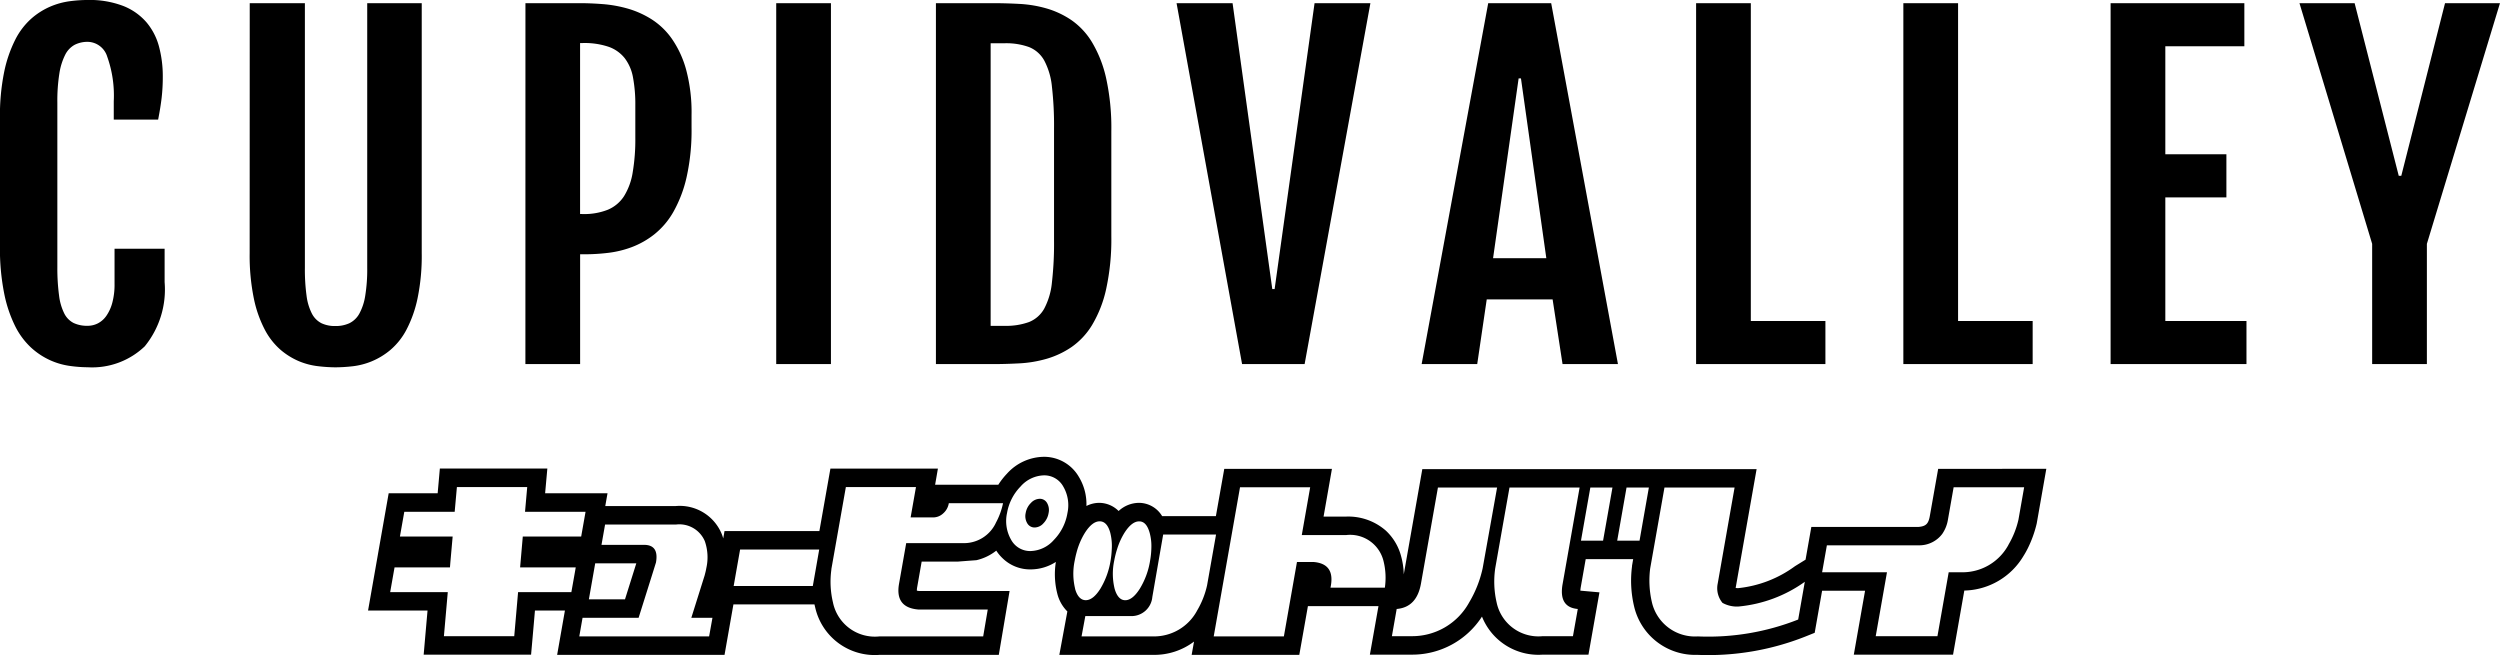 <svg xmlns="http://www.w3.org/2000/svg" width="179.083" height="46.926" viewBox="0 0 179.083 46.926">
  <g id="title" transform="translate(-58.765 -31.161)">
    <path id="パス_164" data-name="パス 164" d="M-82.548.227a9.5,9.5,0,0,1-1.309-.1,5.143,5.143,0,0,1-1.408-.416,5.2,5.2,0,0,1-1.347-.9,5.36,5.36,0,0,1-1.135-1.536,9.375,9.375,0,0,1-.787-2.354,16.393,16.393,0,0,1-.3-3.338v-9.158a15.861,15.861,0,0,1,.3-3.338,9.233,9.233,0,0,1,.8-2.331,5.093,5.093,0,0,1,1.15-1.506,5.16,5.16,0,0,1,1.347-.855,5.328,5.328,0,0,1,1.385-.386,9.825,9.825,0,0,1,1.279-.091,6.744,6.744,0,0,1,2.581.431,4.259,4.259,0,0,1,1.665,1.181,4.462,4.462,0,0,1,.893,1.748,8.238,8.238,0,0,1,.265,2.119,13.128,13.128,0,0,1-.083,1.536q-.083.7-.25,1.552h-3.179V-18.83a8.279,8.279,0,0,0-.469-3.194,1.494,1.494,0,0,0-1.377-1.06,2.044,2.044,0,0,0-.954.212,1.657,1.657,0,0,0-.681.719,4.469,4.469,0,0,0-.416,1.34,12.488,12.488,0,0,0-.144,2.074V-6.933A14.778,14.778,0,0,0-84.6-4.919a3.953,3.953,0,0,0,.371,1.287,1.535,1.535,0,0,0,.674.689,2.266,2.266,0,0,0,1.007.2,1.6,1.6,0,0,0,.727-.174,1.685,1.685,0,0,0,.613-.545,3,3,0,0,0,.424-.938,5,5,0,0,0,.159-1.34V-8.265h3.587v2.392a6.444,6.444,0,0,1-1.423,4.6A5.445,5.445,0,0,1-82.548.227Zm11.607-26.081h3.951V-6.9a13.867,13.867,0,0,0,.121,2.013,3.842,3.842,0,0,0,.386,1.279,1.583,1.583,0,0,0,.681.681,2.229,2.229,0,0,0,.991.2,2.328,2.328,0,0,0,1.007-.2,1.644,1.644,0,0,0,.711-.681,3.91,3.91,0,0,0,.424-1.279A11.711,11.711,0,0,0-62.525-6.9V-25.854h3.905V-7.947a14.98,14.98,0,0,1-.3,3.239,8.613,8.613,0,0,1-.8,2.255,4.876,4.876,0,0,1-1.143,1.438A5.152,5.152,0,0,1-62.2-.2a5.135,5.135,0,0,1-1.37.356,11.321,11.321,0,0,1-1.241.076A11.119,11.119,0,0,1-66.045.151,5.034,5.034,0,0,1-67.4-.2a5.077,5.077,0,0,1-1.317-.81,4.942,4.942,0,0,1-1.135-1.438A8.447,8.447,0,0,1-70.646-4.7a15.328,15.328,0,0,1-.3-3.247Zm19.75,0h3.92q.742,0,1.627.068a9.076,9.076,0,0,1,1.771.318,6.616,6.616,0,0,1,1.71.764A5.18,5.18,0,0,1-40.7-23.3a7.23,7.23,0,0,1,1.022,2.218,11.77,11.77,0,0,1,.386,3.239v.908a15.344,15.344,0,0,1-.356,3.55,9.142,9.142,0,0,1-.946,2.482,5.58,5.58,0,0,1-1.37,1.612,6.069,6.069,0,0,1-1.62.916,7.281,7.281,0,0,1-1.7.409,14.14,14.14,0,0,1-1.612.1h-.378V0h-3.92Zm4.117,15.106a4.55,4.55,0,0,0,1.786-.31,2.554,2.554,0,0,0,1.158-.969,4.578,4.578,0,0,0,.621-1.7,14.1,14.1,0,0,0,.189-2.49v-2.331a10.369,10.369,0,0,0-.167-1.99,3.2,3.2,0,0,0-.6-1.385,2.552,2.552,0,0,0-1.158-.81,5.409,5.409,0,0,0-1.832-.265h-.2v12.246Zm13.847-15.106h3.92V0h-3.92Zm11.44,0h4.072q.923,0,1.915.053a8.645,8.645,0,0,1,1.938.325,6.278,6.278,0,0,1,1.786.84A5.175,5.175,0,0,1-10.6-23.046a8.693,8.693,0,0,1,1.007,2.573,16.575,16.575,0,0,1,.371,3.792v7.508a16.676,16.676,0,0,1-.371,3.8A8.583,8.583,0,0,1-10.6-2.8a5.2,5.2,0,0,1-1.476,1.582,6.278,6.278,0,0,1-1.786.84A8.645,8.645,0,0,1-15.8-.053Q-16.791,0-17.715,0h-4.072ZM-16.867-2.74a4.8,4.8,0,0,0,1.748-.272,2.163,2.163,0,0,0,1.09-.961,5.022,5.022,0,0,0,.552-1.877,24.519,24.519,0,0,0,.151-3v-8.022a24.519,24.519,0,0,0-.151-3,5.022,5.022,0,0,0-.552-1.877,2.163,2.163,0,0,0-1.09-.961,4.8,4.8,0,0,0-1.748-.272h-1V-2.74ZM-4.549-25.854H-.537L2.308-5.374h.167l2.861-20.48h4L4.624,0H.144Zm22.324,0h4.511L27.069,0H23.1l-.711-4.632H17.669L16.988,0H13.007Zm4.163,18.27L20.121-20.465h-.167L18.123-7.583Zm10.729-18.27h3.92V-3.088H41.93V0H32.667Zm14.846,0h3.92V-3.088h5.343V0H47.513Zm14.846,0H71.94v3.088H66.279v7.735h4.375v3.088H66.279v8.855h5.813V0H62.359ZM81.095-8.613,75.888-25.854h3.951L83-13.487h.182l3.133-12.367h3.936L85.015-8.613V0h-3.92Z" transform="translate(147.595 57.242)"/>
    <g id="グループ_83" data-name="グループ 83" transform="translate(-3395.65)">
      <path id="パス_99" data-name="パス 99" d="M3593.252,64.748l-.6,3.391c-.1.543-.277.717-.793.766h-7.692l-.414,2.346-.753.465a8.311,8.311,0,0,1-4.067,1.575,1.6,1.6,0,0,1-.183-.01c0-.027,0-.054.01-.088l.84-4.763.646-3.664H3556.3l-.759,4.306-.57,3.234a5.3,5.3,0,0,0-.19-1.3,3.835,3.835,0,0,0-1.1-1.84,4.086,4.086,0,0,0-2.847-1h-1.608c.165-.925.6-3.42.6-3.42h-7.713l-.6,3.385h-3.852a1.94,1.94,0,0,0-1.658-.949,2.163,2.163,0,0,0-1.458.584,1.978,1.978,0,0,0-1.376-.584,2.032,2.032,0,0,0-.93.224,3.766,3.766,0,0,0-.545-2.09,2.875,2.875,0,0,0-2.518-1.432,3.613,3.613,0,0,0-2.622,1.2,5.157,5.157,0,0,0-.626.8H3521.4c.079-.439.2-1.156.2-1.156H3513.9l-.79,4.473h-6.795l-.093.529a3.1,3.1,0,0,0-.1-.3,3.253,3.253,0,0,0-3.292-2.02h-5.057c.092-.531.161-.914.161-.914h-4.47c.009-.1.159-1.771.159-1.771h-7.7s-.134,1.525-.157,1.771h-3.509l-.741,4.211-.036.209h0c-.055.313-.7,3.981-.7,3.981h4.261c-.076.852-.277,3.158-.277,3.158h7.694s.2-2.237.277-3.158h2.147l-.557,3.174h11.991l.636-3.613h5.807c.015.066.029.134.047.2a4.372,4.372,0,0,0,4.6,3.414h8.556l.772-4.574h-6.474a1.308,1.308,0,0,1-.167-.028v-.012a1.271,1.271,0,0,1,.025-.249l.286-1.633c.012-.062.023-.126.033-.187h2.6q.661-.051,1.322-.1a3.573,3.573,0,0,0,1.422-.684,2.985,2.985,0,0,0,.446.539,2.823,2.823,0,0,0,2.014.805,3.348,3.348,0,0,0,1.809-.536,5.608,5.608,0,0,0,.1,2.261,2.722,2.722,0,0,0,.723,1.287l-.575,3.11h6.725a4.722,4.722,0,0,0,2.924-.952l-.17.952h7.711l.617-3.489h5.054l-.615,3.473h2.956a5.943,5.943,0,0,0,5.074-2.726,4.348,4.348,0,0,0,4.356,2.726h3.272l.787-4.462-1.368-.122a2.185,2.185,0,0,1,.033-.272s.149-.84.35-1.987h3.4l-.082.477,0,.044a7.973,7.973,0,0,0,.146,2.855,4.494,4.494,0,0,0,4.532,3.483h0a18.877,18.877,0,0,0,7.726-1.307l.681-.273.531-3.015h3.078c-.24,1.356-.807,4.579-.807,4.579h7.109s.586-3.329.807-4.591a5.054,5.054,0,0,0,4.241-2.481c.113-.178.217-.367.315-.562a8.208,8.208,0,0,0,.623-1.73l.009-.039.686-3.909Zm-58.292,4.585c.35-.548.7-.825,1.057-.825s.6.277.753.825a3.551,3.551,0,0,1,.123.942,6,6,0,0,1-.095,1.058,5.5,5.5,0,0,1-.731,1.994c-.35.552-.7.83-1.046.83s-.609-.278-.764-.83a4.536,4.536,0,0,1-.029-1.994,6.648,6.648,0,0,1,.215-.856A4.985,4.985,0,0,1,3534.96,69.333Zm-8.408-1.421a3.584,3.584,0,0,1,.968-1.9,2.315,2.315,0,0,1,1.67-.8,1.55,1.55,0,0,1,1.389.8,2.642,2.642,0,0,1,.3,1.9,3.593,3.593,0,0,1-.968,1.922,2.3,2.3,0,0,1-1.673.8,1.548,1.548,0,0,1-1.389-.8A2.687,2.687,0,0,1,3526.552,67.912Zm-29.5,3.6h2.945c-.059.184-.141.445-.235.745-.173.552-.389,1.236-.577,1.837h-2.587l.336-1.911Zm-1.708,2.063h-3.817l-.275,3.158h-5.038l.277-3.158h-4.126l.313-1.772h3.969l.03-.367.163-1.843h-3.777l.313-1.772h3.609l.159-1.771h5.037l-.157,1.771h4.336l-.313,1.772h-4.183l-.192,2.21h3.985l-.056.325Zm9.867,3.175h-9.3l.234-1.333h4.015l.99-3.148.255-.816c.149-.843-.135-1.263-.858-1.263h-3.045l.257-1.455h5.08a1.981,1.981,0,0,1,2.064,1.191,3.52,3.52,0,0,1,.108,1.93,4.1,4.1,0,0,1-.091.408c-.01.039-.02.082-.03.118l-.954,3.035h1.514Zm7.428-3.612h-5.669l.161-.915.3-1.7h5.667l-.262,1.5Zm13.106-4.509a2.522,2.522,0,0,1-2.259,1.439h-4.157l-.282,1.6-.231,1.312q-.3,1.7,1.374,1.842h4.981l-.327,1.928H3517.4a3.065,3.065,0,0,1-3.318-2.438,6.405,6.405,0,0,1-.113-2.349c0-.023,0-.047.006-.071l1.032-5.842h5.022l-.383,2.175h1.643a1.052,1.052,0,0,0,.682-.281,1.218,1.218,0,0,0,.41-.737h3.885A5.114,5.114,0,0,1,3525.74,68.632Zm5.683,4.695a4.505,4.505,0,0,1-.03-1.994c.04-.214.085-.417.14-.615a5.141,5.141,0,0,1,.591-1.385c.351-.548.7-.825,1.059-.825s.61.277.76.825a3.848,3.848,0,0,1,.106,1.176,6.27,6.27,0,0,1-.086.824,5.6,5.6,0,0,1-.725,1.994c-.345.552-.7.83-1.051.83S3531.576,73.879,3531.423,73.327Zm8.726,1.6a3.5,3.5,0,0,1-3.13,1.825h-5.134l.27-1.455h3.3a1.5,1.5,0,0,0,1.5-1.368l.644-3.711.133-.763h3.787l-.081.46-.563,3.188A6.157,6.157,0,0,1,3540.149,74.928Zm13.467-1.665h-3.9q.373-1.718-1.219-1.842h-1.181l-.938,5.332h-5.026l1.221-6.92.663-3.763h5.026l-.6,3.415v.007h3.185a2.463,2.463,0,0,1,2.672,1.876A4.931,4.931,0,0,1,3553.616,73.263Zm7-1.386a8.163,8.163,0,0,1-.963,2.438,4.654,4.654,0,0,1-4.16,2.421h-1.377l.343-1.948c.964-.082,1.54-.69,1.74-1.822l.7-3.964.515-2.916h4.238l-.484,2.709Zm6.469,4.859h-2.162a3.059,3.059,0,0,1-3.306-2.421,6.644,6.644,0,0,1-.1-2.438l.551-3.124.472-2.667h5.023l-.435,2.467-.777,4.413q-.317,1.7,1.081,1.822Zm2.158-6.842h-1.583l.241-1.369.43-2.439h1.585l-.422,2.393Zm2.612,0h-1.6l.253-1.438.416-2.37h1.6l-.412,2.339Zm11.364,5.65a17.509,17.509,0,0,1-7.188,1.209,3.169,3.169,0,0,1-3.3-2.491,6.826,6.826,0,0,1-.112-2.385l.613-3.469.409-2.322h5.023l-.409,2.322-.8,4.558a1.644,1.644,0,0,0,.343,1.385,2.133,2.133,0,0,0,1.133.262,9.7,9.7,0,0,0,4.763-1.772Zm15.015-5.263a3.739,3.739,0,0,1-3.333,1.877h-.9l-.806,4.578h-4.421l.806-4.578h-4.646l.341-1.93h6.666a2.057,2.057,0,0,0,1.6-.819,2.5,2.5,0,0,0,.409-1.04l.405-2.3h5.051l-.407,2.316a6.243,6.243,0,0,1-.7,1.773C3598.283,70.2,3598.261,70.241,3598.237,70.281Z"/>
      <path id="パス_100" data-name="パス 100" d="M3528.534,68.947a.858.858,0,0,0,.625-.3,1.355,1.355,0,0,0,.37-.736,1,1,0,0,0-.11-.72.591.591,0,0,0-.525-.3.888.888,0,0,0-.633.3,1.312,1.312,0,0,0-.373.72.994.994,0,0,0,.114.736A.6.6,0,0,0,3528.534,68.947Z"/>
    </g>
  </g>
</svg>
